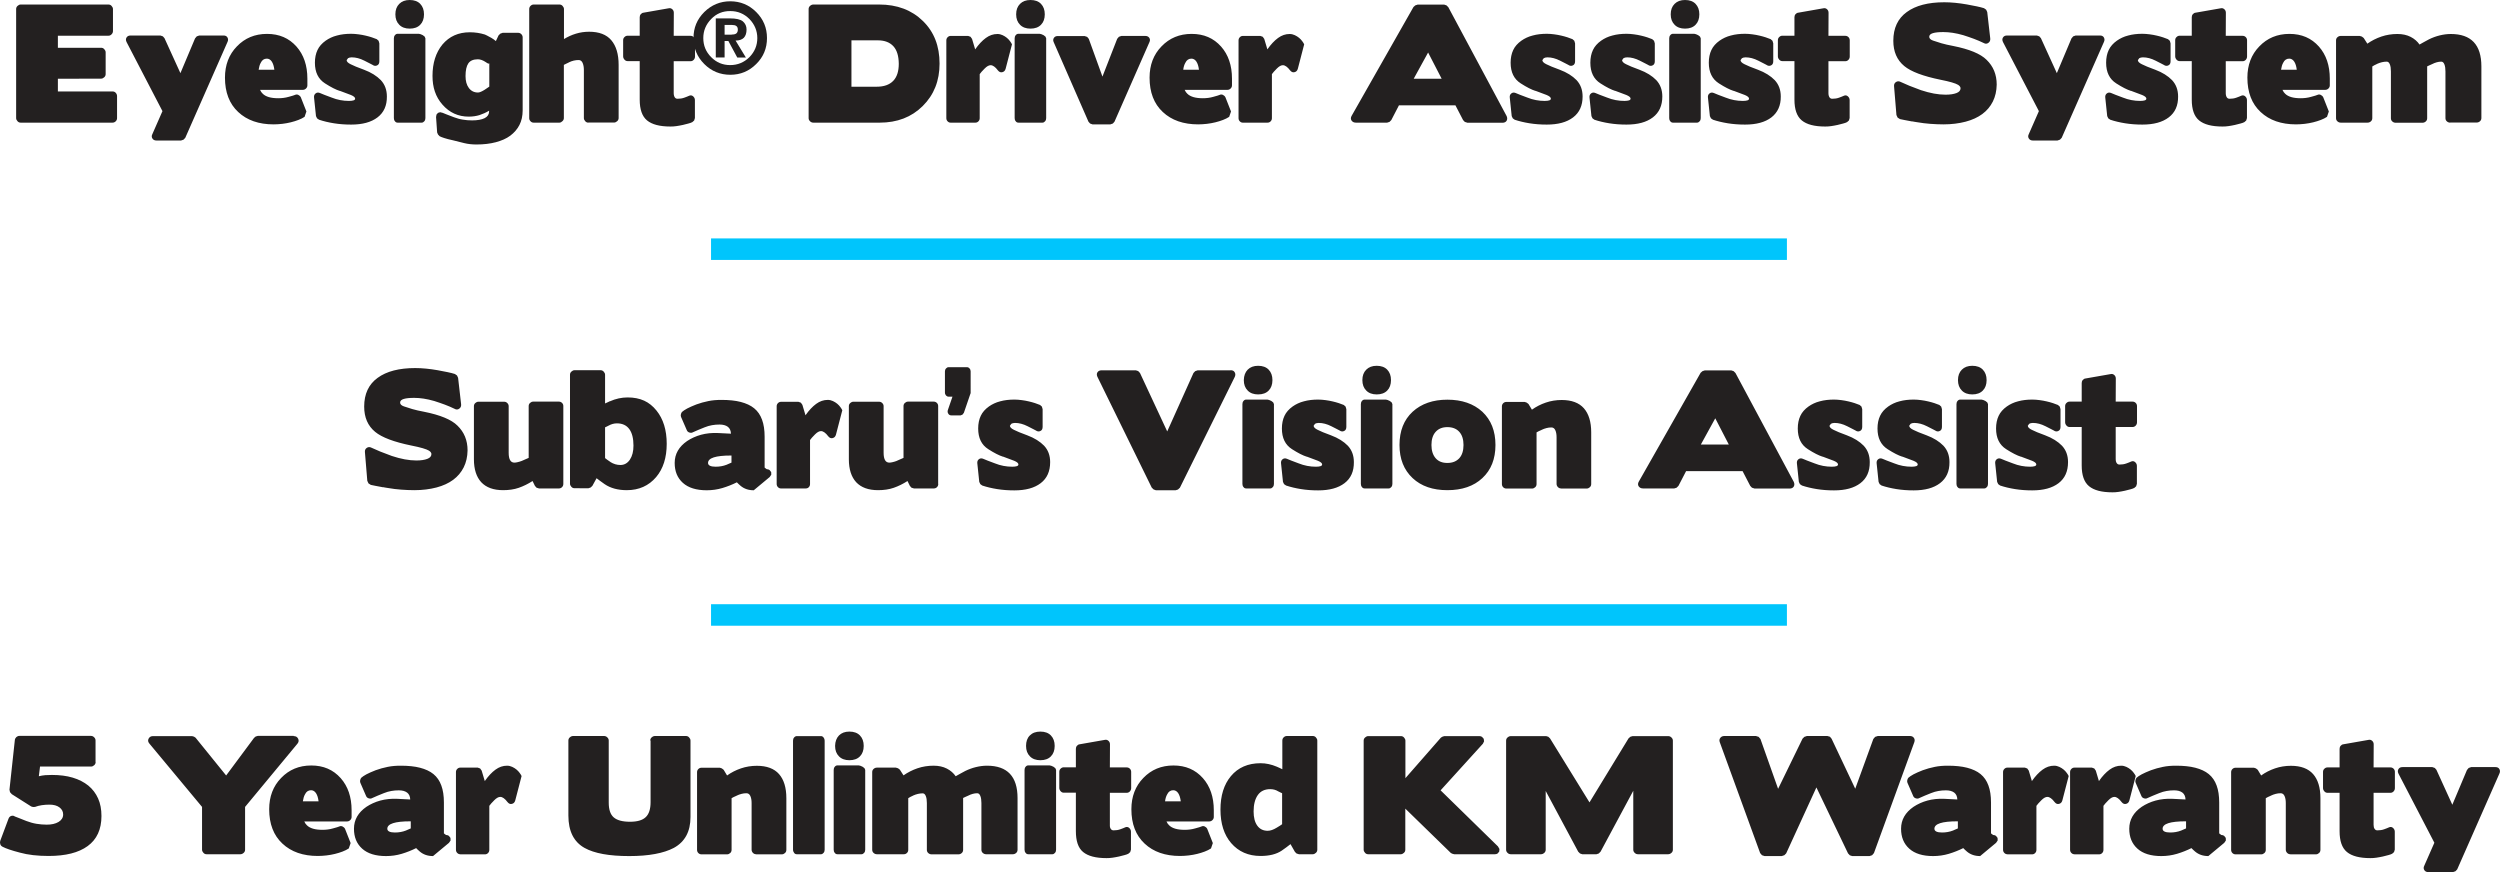 <?xml version="1.0" encoding="UTF-8"?> <svg xmlns="http://www.w3.org/2000/svg" xmlns:xlink="http://www.w3.org/1999/xlink" id="Layer_1" x="0px" y="0px" viewBox="0 0 232.37 81.06" style="enable-background:new 0 0 232.37 81.06;" xml:space="preserve"> <style type="text/css"> .st0{fill:#232020;} .st1{fill:#00C5FC;} .st2{fill:none;stroke:#00C5FC;stroke-width:2;} </style> <g> <path class="st0" d="M62.72,9.05c0.06,0.09,0.15,0.13,0.25,0.13c0.23,0,0.44-0.03,0.63-0.1c0.19-0.07,0.33-0.12,0.43-0.17 c0.14-0.07,0.27-0.06,0.38,0.03s0.18,0.21,0.18,0.36v1.67l-0.07,0.23l-0.17,0.15c-0.09,0.05-0.21,0.09-0.36,0.13 s-0.31,0.08-0.51,0.13c-0.21,0.05-0.42,0.08-0.6,0.11c-0.19,0.03-0.37,0.04-0.56,0.04c-1,0-1.72-0.19-2.18-0.57 s-0.68-1.03-0.68-1.93V5.68h-1.13c-0.1,0-0.2-0.04-0.28-0.13s-0.13-0.19-0.13-0.31v-1.5c0-0.12,0.04-0.22,0.13-0.3 c0.08-0.08,0.18-0.12,0.28-0.12h1.13V1.6c0-0.1,0.03-0.2,0.1-0.28c0.07-0.08,0.15-0.13,0.25-0.14l2.34-0.41 c0.13-0.03,0.24,0,0.34,0.09s0.14,0.2,0.14,0.33l-0.01,2.14h1.57c0.11,0,0.21,0.04,0.29,0.12c0.08,0.08,0.12,0.18,0.12,0.3v1.5 c0,0.12-0.04,0.22-0.12,0.31c-0.08,0.08-0.17,0.13-0.29,0.13h-1.57v2.97C62.62,8.83,62.66,8.96,62.72,9.05z M54.69,11.4 c-0.11,0-0.21-0.04-0.29-0.13s-0.13-0.18-0.13-0.29V6.51c0-0.27-0.04-0.49-0.12-0.67c-0.08-0.17-0.2-0.26-0.36-0.26 c-0.31,0-0.62,0.07-0.92,0.22h0.01c-0.1,0.05-0.19,0.09-0.27,0.13l-0.2,0.1v4.94c0,0.11-0.04,0.21-0.13,0.29S52.11,11.4,52,11.4 H49.6c-0.11,0-0.21-0.04-0.29-0.13c-0.08-0.08-0.12-0.18-0.12-0.29V0.84c0-0.11,0.04-0.21,0.12-0.29c0.08-0.08,0.18-0.13,0.29-0.13 H52c0.11,0,0.21,0.04,0.29,0.13s0.13,0.18,0.13,0.29v2.79c0.35-0.21,0.71-0.38,1.11-0.5c0.39-0.12,0.8-0.18,1.23-0.18 c0.92,0,1.61,0.26,2.06,0.79c0.45,0.53,0.68,1.29,0.68,2.29v4.94c0,0.11-0.04,0.21-0.13,0.29s-0.18,0.13-0.29,0.13H54.69z M45.26,8.2l0.22-0.15V5.89c-0.03,0.06-0.14,0.02-0.32-0.11c-0.27-0.18-0.52-0.27-0.74-0.27c-0.42,0-0.72,0.13-0.89,0.38 s-0.26,0.64-0.26,1.18c0,0.46,0.1,0.83,0.31,1.11c0.21,0.28,0.49,0.42,0.85,0.42c0.13,0,0.33-0.08,0.59-0.24L45.26,8.2z M48.28,11.62c-0.2,0.39-0.49,0.72-0.85,0.99s-0.82,0.47-1.35,0.61c-0.53,0.14-1.13,0.21-1.79,0.21c-0.4,0-0.79-0.04-1.15-0.13 c-0.37-0.09-0.72-0.18-1.04-0.26c-0.33-0.07-0.6-0.14-0.81-0.21s-0.35-0.12-0.43-0.17l-0.15-0.16l-0.08-0.19l-0.1-1.43l0.04-0.23 l0.14-0.16l0.2-0.06l0.24,0.06c0.07,0.03,0.2,0.08,0.37,0.15c0.17,0.07,0.4,0.16,0.68,0.26c0.27,0.1,0.54,0.18,0.82,0.22 c0.28,0.05,0.56,0.07,0.86,0.07c0.5,0,0.89-0.07,1.17-0.21c0.27-0.14,0.41-0.35,0.41-0.62v-0.07c-0.3,0.18-0.6,0.31-0.9,0.41 c-0.3,0.09-0.63,0.14-0.99,0.14c-0.98,0-1.79-0.37-2.44-1.11c-0.33-0.37-0.56-0.78-0.71-1.22c-0.15-0.44-0.22-0.92-0.22-1.46 c0-1.19,0.31-2.16,0.92-2.91C41.76,3.38,42.61,3,43.67,3c0.49,0,0.95,0.07,1.4,0.21c0.02,0.01,0.08,0.04,0.19,0.09 c0.11,0.05,0.24,0.13,0.41,0.22c0.17,0.1,0.31,0.2,0.42,0.3l0.25-0.53l0.16-0.16l0.22-0.08h1.44c0.11,0,0.21,0.04,0.29,0.12 s0.13,0.18,0.13,0.3v6.79C48.58,10.78,48.48,11.23,48.28,11.62z M37.11,0.36C37.35,0.12,37.67,0,38.08,0 c0.42,0,0.75,0.12,0.98,0.36c0.23,0.24,0.35,0.56,0.35,0.97c0,0.41-0.12,0.74-0.35,0.97c-0.23,0.24-0.56,0.36-0.98,0.36 c-0.41,0-0.74-0.12-0.97-0.36c-0.24-0.24-0.36-0.56-0.36-0.97C36.75,0.92,36.87,0.6,37.11,0.36z M36.96,11.4 c-0.1,0-0.19-0.04-0.25-0.13c-0.07-0.08-0.1-0.18-0.1-0.29V3.56c0-0.11,0.03-0.21,0.1-0.29c0.06-0.08,0.15-0.13,0.25-0.13h1.97 l0.17,0.04l0.2,0.09l0.17,0.13l0.07,0.16v7.42c0,0.11-0.03,0.21-0.1,0.29c-0.07,0.08-0.15,0.13-0.24,0.13H36.96z M35.09,10.91 c-0.59,0.45-1.4,0.67-2.45,0.67c-0.57,0-1.1-0.04-1.6-0.12c-0.5-0.08-0.96-0.19-1.38-0.33L29.47,11l-0.1-0.21l-0.18-1.72 c-0.02-0.17,0.03-0.3,0.15-0.39c0.12-0.09,0.25-0.1,0.41-0.03c0.08,0.04,0.21,0.09,0.39,0.16s0.41,0.16,0.69,0.26 c0.52,0.21,1.06,0.31,1.61,0.31c0.18,0,0.32-0.02,0.42-0.05c0.1-0.03,0.15-0.09,0.15-0.16c0-0.12-0.13-0.23-0.39-0.34 c-0.26-0.1-0.6-0.23-1.04-0.39v0.01c-0.35-0.11-0.81-0.34-1.37-0.7c-0.63-0.4-0.94-1.04-0.94-1.92c0-0.45,0.08-0.84,0.24-1.18 s0.41-0.62,0.76-0.87c0.3-0.21,0.65-0.38,1.05-0.48c0.4-0.11,0.84-0.16,1.32-0.16c0.22,0,0.45,0.02,0.68,0.05 c0.23,0.03,0.45,0.07,0.66,0.12s0.4,0.1,0.58,0.16s0.33,0.12,0.46,0.17l0.17,0.15l0.07,0.24V5.7c0,0.19-0.07,0.32-0.21,0.38 c-0.14,0.07-0.28,0.05-0.42-0.05c-0.04-0.02-0.12-0.06-0.25-0.13s-0.3-0.16-0.51-0.26c-0.41-0.21-0.8-0.31-1.18-0.31 c-0.14,0-0.25,0.03-0.34,0.08l-0.13,0.18c0,0.13,0.12,0.26,0.37,0.38c0.25,0.13,0.66,0.3,1.24,0.51c0.67,0.25,1.19,0.58,1.57,0.97 c0.37,0.4,0.56,0.9,0.56,1.52C35.97,9.81,35.68,10.46,35.09,10.91z M24.04,6.48h1.46c-0.04-0.33-0.12-0.58-0.24-0.76 c-0.12-0.18-0.28-0.27-0.46-0.27c-0.25,0-0.44,0.13-0.56,0.38C24.14,6,24.08,6.22,24.04,6.48z M28.31,10.86 c-0.17,0.11-0.36,0.21-0.58,0.29s-0.45,0.16-0.71,0.22c-0.25,0.06-0.51,0.11-0.78,0.14c-0.27,0.03-0.54,0.05-0.81,0.05 c-1.37,0-2.47-0.38-3.29-1.15c-0.82-0.76-1.23-1.83-1.23-3.19c0-1.18,0.37-2.15,1.11-2.91c0.74-0.77,1.67-1.16,2.8-1.16 s2.04,0.39,2.74,1.18c0.67,0.76,1.01,1.75,1.01,2.98v0.62c0,0.11-0.04,0.21-0.12,0.29c-0.08,0.08-0.18,0.13-0.29,0.13h-3.99 c0.07,0.16,0.16,0.28,0.25,0.36c0.28,0.28,0.76,0.42,1.44,0.42c0.34,0,0.66-0.04,0.97-0.13c0.17-0.05,0.3-0.08,0.39-0.11 s0.16-0.05,0.2-0.07c0.1-0.05,0.21-0.05,0.31,0s0.18,0.12,0.23,0.22l0.52,1.32L28.31,10.86z M20.78,3.3c0.17,0,0.29,0.06,0.36,0.18 s0.08,0.26,0.01,0.41l-3.93,8.92l-0.16,0.17l-0.23,0.08h-2.3c-0.16,0-0.28-0.06-0.36-0.18c-0.08-0.12-0.09-0.26-0.01-0.41 l0.94-2.14l-3.33-6.41c-0.08-0.16-0.09-0.3-0.01-0.43s0.2-0.19,0.38-0.19h2.77l0.23,0.08l0.15,0.17l1.48,3.25l1.36-3.23l0.16-0.19 l0.23-0.08H20.78z M1.92,11.4c-0.11,0-0.21-0.04-0.29-0.13S1.5,11.09,1.5,10.98V0.84c0-0.11,0.04-0.21,0.13-0.29 s0.18-0.13,0.29-0.13h8.16c0.11,0,0.21,0.04,0.29,0.13s0.13,0.18,0.13,0.29v2.04c0,0.12-0.04,0.22-0.13,0.31s-0.18,0.13-0.29,0.13 h-4.7v1.12H9.4c0.11,0,0.21,0.04,0.29,0.13s0.13,0.18,0.13,0.29v2.02C9.82,7,9.78,7.1,9.69,7.18S9.51,7.31,9.4,7.31L5.38,7.32V8.5 h5.08c0.12,0,0.22,0.04,0.3,0.13s0.12,0.19,0.12,0.31v2.04c0,0.11-0.04,0.21-0.12,0.29s-0.18,0.13-0.3,0.13H1.92z"></path> <path class="st0" d="M66.53,5.35V1.71h1.32c0.57,0,0.97,0.09,1.2,0.28c0.23,0.2,0.34,0.45,0.34,0.75c0,0.33-0.08,0.59-0.25,0.77 c-0.17,0.17-0.43,0.26-0.77,0.26l0.96,1.58h-0.8L67.7,3.81h-0.35v1.53H66.53z M68.01,3.21c0.22,0,0.37-0.04,0.45-0.12 s0.12-0.19,0.12-0.33c0-0.17-0.05-0.28-0.14-0.34c-0.09-0.07-0.22-0.1-0.39-0.1h-0.7v0.9H68.01z M66.11,1.76 c-0.5,0.51-0.74,1.1-0.74,1.78c0,0.69,0.24,1.28,0.73,1.77c0.49,0.5,1.08,0.74,1.77,0.74c0.7,0,1.29-0.25,1.78-0.73 c0.5-0.51,0.74-1.1,0.74-1.78c0-0.68-0.25-1.27-0.73-1.77c-0.5-0.5-1.09-0.74-1.77-0.74C67.18,1.02,66.58,1.27,66.11,1.76z M67.87,0.12c0.94,0,1.75,0.33,2.42,1c0.67,0.67,1,1.47,1,2.42c0,0.95-0.33,1.75-1,2.41c-0.67,0.67-1.47,1-2.41,1 c-0.94,0-1.75-0.33-2.42-1c-0.67-0.67-1-1.47-1-2.42s0.33-1.74,1-2.41C66.13,0.46,66.94,0.12,67.87,0.12L67.87,0.12z"></path> <path class="st0" d="M227.74,11.4c-0.12,0-0.22-0.04-0.31-0.12s-0.13-0.18-0.13-0.3V6.64c0-0.27-0.03-0.49-0.1-0.66 s-0.16-0.25-0.29-0.25c-0.14,0-0.28,0.02-0.42,0.06c-0.14,0.04-0.28,0.09-0.43,0.17c-0.1,0.05-0.19,0.09-0.27,0.12l-0.19,0.09v4.82 c0,0.12-0.04,0.22-0.13,0.3s-0.19,0.12-0.31,0.12h-2.49c-0.12,0-0.22-0.04-0.31-0.12s-0.13-0.18-0.13-0.3V6.64 c0-0.27-0.03-0.49-0.1-0.66s-0.16-0.25-0.29-0.25c-0.29,0-0.59,0.07-0.9,0.21h0.01c-0.1,0.05-0.19,0.09-0.27,0.13l-0.18,0.11v4.8 c0,0.12-0.04,0.22-0.13,0.3s-0.19,0.12-0.31,0.12h-2.49c-0.12,0-0.22-0.04-0.31-0.12s-0.13-0.18-0.13-0.3V3.75 c0-0.11,0.04-0.21,0.13-0.29s0.19-0.12,0.31-0.12h1.76l0.2,0.06l0.17,0.13l0.34,0.53c0.4-0.28,0.83-0.5,1.3-0.66 c0.47-0.16,0.97-0.24,1.5-0.24c0.47,0,0.88,0.09,1.23,0.27s0.62,0.42,0.82,0.71c0.13-0.07,0.27-0.15,0.41-0.23 c0.14-0.08,0.31-0.17,0.48-0.26c0.33-0.16,0.66-0.28,0.99-0.36c0.33-0.08,0.67-0.13,1.03-0.13c1.89,0,2.84,1,2.84,3.01v4.8 c0,0.12-0.04,0.22-0.13,0.3s-0.19,0.12-0.31,0.12H227.74z M212.02,6.48h1.46c-0.04-0.33-0.12-0.58-0.24-0.76 c-0.12-0.18-0.28-0.27-0.46-0.27c-0.25,0-0.44,0.13-0.56,0.38C212.12,6,212.06,6.22,212.02,6.48z M216.29,10.86 c-0.17,0.11-0.36,0.21-0.58,0.29s-0.45,0.16-0.71,0.22c-0.25,0.06-0.51,0.11-0.78,0.14c-0.27,0.03-0.54,0.05-0.81,0.05 c-1.37,0-2.47-0.38-3.29-1.15c-0.82-0.76-1.23-1.83-1.23-3.19c0-1.18,0.37-2.15,1.11-2.91c0.74-0.77,1.67-1.16,2.8-1.16 s2.04,0.39,2.74,1.18c0.67,0.76,1.01,1.75,1.01,2.98v0.62c0,0.11-0.04,0.21-0.12,0.29c-0.08,0.08-0.18,0.13-0.29,0.13h-3.99 c0.07,0.16,0.16,0.28,0.25,0.36c0.28,0.28,0.76,0.42,1.44,0.42c0.34,0,0.66-0.04,0.97-0.13c0.17-0.05,0.3-0.08,0.39-0.11 s0.16-0.05,0.2-0.07c0.1-0.05,0.21-0.05,0.31,0s0.18,0.12,0.23,0.22l0.52,1.32L216.29,10.86z M206.98,9.05 c0.06,0.09,0.15,0.13,0.25,0.13c0.23,0,0.44-0.03,0.63-0.1c0.19-0.07,0.33-0.12,0.43-0.17c0.14-0.07,0.27-0.06,0.38,0.03 s0.18,0.21,0.18,0.36v1.67l-0.07,0.23l-0.17,0.15c-0.09,0.05-0.21,0.09-0.36,0.13s-0.31,0.08-0.51,0.13 c-0.21,0.05-0.42,0.08-0.6,0.11c-0.19,0.03-0.37,0.04-0.56,0.04c-1,0-1.72-0.19-2.18-0.57s-0.68-1.03-0.68-1.93V5.68h-1.13 c-0.1,0-0.2-0.04-0.28-0.13s-0.13-0.19-0.13-0.31v-1.5c0-0.12,0.04-0.22,0.13-0.3c0.08-0.08,0.18-0.12,0.28-0.12h1.13V1.6 c0-0.1,0.03-0.2,0.1-0.28c0.07-0.08,0.15-0.13,0.25-0.14l2.34-0.41c0.13-0.03,0.24,0,0.34,0.09s0.14,0.2,0.14,0.33l-0.01,2.14h1.57 c0.11,0,0.21,0.04,0.29,0.12c0.08,0.08,0.12,0.18,0.12,0.3v1.5c0,0.12-0.04,0.22-0.12,0.31c-0.08,0.08-0.17,0.13-0.29,0.13h-1.57 v2.97C206.88,8.83,206.92,8.96,206.98,9.05z M201.58,10.91c-0.59,0.45-1.4,0.67-2.45,0.67c-0.57,0-1.1-0.04-1.6-0.12 c-0.5-0.08-0.96-0.19-1.38-0.33L195.96,11l-0.1-0.21l-0.18-1.72c-0.02-0.17,0.03-0.3,0.15-0.39c0.12-0.09,0.25-0.1,0.41-0.03 c0.08,0.04,0.21,0.09,0.39,0.16s0.41,0.16,0.69,0.26c0.52,0.21,1.06,0.31,1.61,0.31c0.18,0,0.32-0.02,0.42-0.05 c0.1-0.03,0.15-0.09,0.15-0.16c0-0.12-0.13-0.23-0.39-0.34c-0.26-0.1-0.6-0.23-1.04-0.39v0.01c-0.35-0.11-0.81-0.34-1.37-0.7 c-0.63-0.4-0.94-1.04-0.94-1.92c0-0.45,0.08-0.84,0.24-1.18s0.41-0.62,0.76-0.87c0.3-0.21,0.65-0.38,1.05-0.48 c0.4-0.11,0.84-0.16,1.32-0.16c0.22,0,0.45,0.02,0.68,0.05c0.23,0.03,0.45,0.07,0.66,0.12s0.4,0.1,0.58,0.16s0.33,0.12,0.46,0.17 l0.17,0.15l0.07,0.24V5.7c0,0.19-0.07,0.32-0.21,0.38c-0.14,0.07-0.28,0.05-0.42-0.05c-0.04-0.02-0.12-0.06-0.25-0.13 s-0.3-0.16-0.51-0.26c-0.41-0.21-0.8-0.31-1.18-0.31c-0.14,0-0.25,0.03-0.34,0.08l-0.13,0.18c0,0.13,0.12,0.26,0.37,0.38 c0.25,0.13,0.66,0.3,1.24,0.51c0.67,0.25,1.19,0.58,1.57,0.97c0.37,0.4,0.56,0.9,0.56,1.52C202.46,9.81,202.17,10.46,201.58,10.91z M195.19,3.3c0.17,0,0.29,0.06,0.36,0.18s0.08,0.26,0.01,0.41l-3.93,8.92l-0.16,0.17l-0.23,0.08h-2.3c-0.16,0-0.28-0.06-0.36-0.18 c-0.08-0.12-0.09-0.26-0.01-0.41l0.94-2.14l-3.33-6.41c-0.08-0.16-0.09-0.3-0.01-0.43s0.2-0.19,0.38-0.19h2.77l0.23,0.08l0.15,0.17 l1.48,3.25l1.36-3.23l0.16-0.19l0.23-0.08H195.19z M185.23,9.44c-0.23,0.46-0.56,0.85-0.98,1.16s-0.94,0.55-1.55,0.71 c-0.61,0.16-1.3,0.25-2.06,0.25c-0.41,0-0.82-0.02-1.23-0.05c-0.41-0.03-0.81-0.08-1.21-0.15c-0.09-0.02-0.18-0.03-0.25-0.04 l-0.22-0.04v0.01c-0.27-0.05-0.5-0.09-0.69-0.13s-0.34-0.07-0.44-0.09l-0.22-0.14l-0.11-0.24l-0.22-2.66 c-0.02-0.18,0.04-0.31,0.17-0.4s0.28-0.1,0.43-0.02c0.46,0.22,1.09,0.48,1.9,0.77c0.84,0.28,1.6,0.42,2.28,0.42 c0.42,0,0.76-0.05,1.02-0.15c0.26-0.1,0.38-0.25,0.38-0.45c0-0.1-0.07-0.21-0.22-0.31c-0.24-0.15-0.79-0.31-1.65-0.48 c-1.61-0.33-2.73-0.75-3.36-1.27c-0.68-0.56-1.02-1.34-1.02-2.35c0-1.18,0.42-2.07,1.25-2.67c0.83-0.61,2-0.91,3.49-0.91 c0.65,0,1.35,0.07,2.09,0.2c0.35,0.07,0.67,0.13,0.93,0.18c0.27,0.06,0.49,0.11,0.67,0.17l0.2,0.14l0.1,0.22l0.28,2.45 c0.02,0.18-0.04,0.32-0.17,0.41c-0.13,0.1-0.28,0.11-0.43,0.02c-0.29-0.14-0.59-0.27-0.91-0.39c-0.32-0.12-0.65-0.23-0.99-0.34 c-0.69-0.2-1.31-0.29-1.86-0.29c-0.42,0-0.74,0.03-0.97,0.1c-0.23,0.07-0.34,0.18-0.34,0.34c0,0.15,0.12,0.27,0.35,0.35 c0.21,0.07,0.48,0.16,0.78,0.25s0.67,0.17,1.09,0.25c1.51,0.3,2.55,0.73,3.11,1.29c0.62,0.6,0.94,1.36,0.94,2.3 C185.58,8.45,185.46,8.98,185.23,9.44z M170.05,9.05c0.06,0.09,0.15,0.13,0.25,0.13c0.23,0,0.44-0.03,0.63-0.1 c0.19-0.07,0.33-0.12,0.43-0.17c0.14-0.07,0.27-0.06,0.38,0.03s0.18,0.21,0.18,0.36v1.67l-0.07,0.23l-0.17,0.15 c-0.09,0.05-0.21,0.09-0.36,0.13s-0.31,0.08-0.51,0.13c-0.21,0.05-0.42,0.08-0.6,0.11c-0.19,0.03-0.37,0.04-0.56,0.04 c-1,0-1.72-0.19-2.18-0.57s-0.68-1.03-0.68-1.93V5.68h-1.13c-0.1,0-0.2-0.04-0.28-0.13s-0.13-0.19-0.13-0.31v-1.5 c0-0.12,0.04-0.22,0.13-0.3c0.08-0.08,0.18-0.12,0.28-0.12h1.13V1.6c0-0.1,0.03-0.2,0.1-0.28c0.07-0.08,0.15-0.13,0.25-0.14 l2.34-0.41c0.13-0.03,0.24,0,0.34,0.09s0.14,0.2,0.14,0.33l-0.01,2.14h1.57c0.11,0,0.21,0.04,0.29,0.12 c0.08,0.08,0.12,0.18,0.12,0.3v1.5c0,0.12-0.04,0.22-0.12,0.31c-0.08,0.08-0.17,0.13-0.29,0.13h-1.57v2.97 C169.95,8.83,169.99,8.96,170.05,9.05z M164.65,10.91c-0.59,0.45-1.4,0.67-2.45,0.67c-0.57,0-1.1-0.04-1.6-0.12 c-0.5-0.08-0.96-0.19-1.38-0.33L159.03,11l-0.1-0.21l-0.18-1.72c-0.02-0.17,0.03-0.3,0.15-0.39c0.12-0.09,0.25-0.1,0.41-0.03 c0.08,0.04,0.21,0.09,0.39,0.16s0.41,0.16,0.69,0.26c0.52,0.21,1.06,0.31,1.61,0.31c0.18,0,0.32-0.02,0.42-0.05 c0.1-0.03,0.15-0.09,0.15-0.16c0-0.12-0.13-0.23-0.39-0.34c-0.26-0.1-0.6-0.23-1.04-0.39v0.01c-0.35-0.11-0.81-0.34-1.37-0.7 c-0.63-0.4-0.94-1.04-0.94-1.92c0-0.45,0.08-0.84,0.24-1.18s0.41-0.62,0.76-0.87c0.3-0.21,0.65-0.38,1.05-0.48 c0.4-0.11,0.84-0.16,1.32-0.16c0.22,0,0.45,0.02,0.68,0.05c0.23,0.03,0.45,0.07,0.66,0.12s0.4,0.1,0.58,0.16s0.33,0.12,0.46,0.17 l0.17,0.15l0.07,0.24V5.7c0,0.19-0.07,0.32-0.21,0.38c-0.14,0.07-0.28,0.05-0.42-0.05c-0.04-0.02-0.12-0.06-0.25-0.13 s-0.3-0.16-0.51-0.26c-0.41-0.21-0.8-0.31-1.18-0.31c-0.14,0-0.25,0.03-0.34,0.08l-0.13,0.18c0,0.13,0.12,0.26,0.37,0.38 c0.25,0.13,0.66,0.3,1.24,0.51c0.67,0.25,1.19,0.58,1.57,0.97c0.37,0.4,0.56,0.9,0.56,1.52C165.53,9.81,165.23,10.46,164.65,10.91z M155.65,0.36c0.24-0.24,0.56-0.36,0.97-0.36c0.42,0,0.75,0.12,0.98,0.36c0.23,0.24,0.35,0.56,0.35,0.97 c0,0.41-0.12,0.74-0.35,0.97c-0.23,0.24-0.56,0.36-0.98,0.36c-0.41,0-0.74-0.12-0.97-0.36c-0.24-0.24-0.36-0.56-0.36-0.97 C155.29,0.92,155.41,0.6,155.65,0.36z M155.5,11.4c-0.1,0-0.19-0.04-0.25-0.13c-0.07-0.08-0.1-0.18-0.1-0.29V3.56 c0-0.11,0.03-0.21,0.1-0.29c0.06-0.08,0.15-0.13,0.25-0.13h1.97l0.17,0.04l0.2,0.09l0.17,0.13l0.07,0.16v7.42 c0,0.11-0.03,0.21-0.1,0.29c-0.07,0.08-0.15,0.13-0.24,0.13H155.5z M153.63,10.91c-0.59,0.45-1.4,0.67-2.45,0.67 c-0.57,0-1.1-0.04-1.6-0.12c-0.5-0.08-0.96-0.19-1.38-0.33L148.02,11l-0.1-0.21l-0.18-1.72c-0.02-0.17,0.03-0.3,0.15-0.39 c0.12-0.09,0.25-0.1,0.41-0.03c0.08,0.04,0.21,0.09,0.39,0.16s0.41,0.16,0.69,0.26c0.52,0.21,1.06,0.31,1.61,0.31 c0.18,0,0.32-0.02,0.42-0.05c0.1-0.03,0.15-0.09,0.15-0.16c0-0.12-0.13-0.23-0.39-0.34c-0.26-0.1-0.6-0.23-1.04-0.39v0.01 c-0.35-0.11-0.81-0.34-1.37-0.7c-0.63-0.4-0.94-1.04-0.94-1.92c0-0.45,0.08-0.84,0.24-1.18s0.41-0.62,0.76-0.87 c0.3-0.21,0.65-0.38,1.05-0.48c0.4-0.11,0.84-0.16,1.32-0.16c0.22,0,0.45,0.02,0.68,0.05c0.23,0.03,0.45,0.07,0.66,0.12 s0.4,0.1,0.58,0.16s0.33,0.12,0.46,0.17l0.17,0.15l0.07,0.24V5.7c0,0.19-0.07,0.32-0.21,0.38c-0.14,0.07-0.28,0.05-0.42-0.05 c-0.04-0.02-0.12-0.06-0.25-0.13s-0.3-0.16-0.51-0.26c-0.41-0.21-0.8-0.31-1.18-0.31c-0.14,0-0.25,0.03-0.34,0.08l-0.13,0.18 c0,0.13,0.12,0.26,0.37,0.38c0.25,0.13,0.66,0.3,1.24,0.51c0.67,0.25,1.19,0.58,1.57,0.97c0.37,0.4,0.56,0.9,0.56,1.52 C154.51,9.81,154.22,10.46,153.63,10.91z M146.22,10.91c-0.59,0.45-1.4,0.67-2.45,0.67c-0.57,0-1.1-0.04-1.6-0.12 c-0.5-0.08-0.96-0.19-1.38-0.33L140.61,11l-0.1-0.21l-0.18-1.72c-0.02-0.17,0.03-0.3,0.15-0.39c0.12-0.09,0.25-0.1,0.41-0.03 c0.08,0.04,0.21,0.09,0.39,0.16s0.41,0.16,0.69,0.26c0.52,0.21,1.06,0.31,1.61,0.31c0.18,0,0.32-0.02,0.42-0.05 c0.1-0.03,0.15-0.09,0.15-0.16c0-0.12-0.13-0.23-0.39-0.34c-0.26-0.1-0.6-0.23-1.04-0.39v0.01c-0.35-0.11-0.81-0.34-1.37-0.7 c-0.63-0.4-0.94-1.04-0.94-1.92c0-0.45,0.08-0.84,0.24-1.18s0.41-0.62,0.76-0.87c0.3-0.21,0.65-0.38,1.05-0.48 c0.4-0.11,0.84-0.16,1.32-0.16c0.22,0,0.45,0.02,0.68,0.05c0.23,0.03,0.45,0.07,0.66,0.12s0.4,0.1,0.58,0.16s0.33,0.12,0.46,0.17 l0.17,0.15l0.07,0.24V5.7c0,0.19-0.07,0.32-0.21,0.38c-0.14,0.07-0.28,0.05-0.42-0.05c-0.04-0.02-0.12-0.06-0.25-0.13 s-0.3-0.16-0.51-0.26c-0.41-0.21-0.8-0.31-1.18-0.31c-0.14,0-0.25,0.03-0.34,0.08l-0.13,0.18c0,0.13,0.12,0.26,0.37,0.38 c0.25,0.13,0.66,0.3,1.24,0.51c0.67,0.25,1.19,0.58,1.57,0.97c0.37,0.4,0.56,0.9,0.56,1.52C147.1,9.81,146.81,10.46,146.22,10.91z M131.4,7.32h2.6l-1.26-2.44L131.4,7.32z M136.37,11.4l-0.22-0.07l-0.16-0.17l-0.71-1.37h-5.25l-0.71,1.37l-0.17,0.17l-0.22,0.07 h-2.9c-0.19,0-0.32-0.07-0.41-0.2c-0.08-0.13-0.08-0.27,0.01-0.43l5.75-10.12l0.17-0.15l0.21-0.07h2.48l0.21,0.07l0.17,0.17 l5.42,10.12c0.07,0.16,0.07,0.3,0,0.43c-0.08,0.13-0.21,0.19-0.39,0.19H136.37z M115.51,11.4c-0.1,0-0.19-0.04-0.27-0.12 c-0.08-0.08-0.12-0.18-0.12-0.3V3.75c0-0.11,0.04-0.21,0.12-0.29c0.08-0.08,0.17-0.12,0.27-0.12h1.64l0.22,0.08l0.14,0.2l0.29,0.97 c0.32-0.46,0.65-0.81,0.99-1.06c0.34-0.25,0.7-0.37,1.08-0.37c0.17,0,0.33,0.04,0.48,0.11s0.28,0.15,0.4,0.25s0.21,0.2,0.29,0.31 c0.08,0.11,0.14,0.2,0.18,0.29l-0.59,2.27c-0.05,0.18-0.15,0.28-0.31,0.32c-0.16,0.04-0.29-0.02-0.41-0.17 c-0.24-0.32-0.47-0.48-0.67-0.48c-0.17,0-0.35,0.1-0.56,0.31c-0.22,0.22-0.38,0.4-0.46,0.52v4.09c0,0.12-0.04,0.22-0.12,0.3 s-0.17,0.12-0.29,0.12H115.51z M109.98,6.48h1.46c-0.04-0.33-0.12-0.58-0.24-0.76c-0.12-0.18-0.28-0.27-0.46-0.27 c-0.25,0-0.44,0.13-0.56,0.38C110.08,6,110.01,6.22,109.98,6.48z M114.25,10.86c-0.17,0.11-0.36,0.21-0.58,0.29 s-0.45,0.16-0.71,0.22c-0.25,0.06-0.51,0.11-0.78,0.14c-0.27,0.03-0.54,0.05-0.81,0.05c-1.37,0-2.47-0.38-3.29-1.15 c-0.82-0.76-1.23-1.83-1.23-3.19c0-1.18,0.37-2.15,1.11-2.91c0.74-0.77,1.67-1.16,2.8-1.16s2.04,0.39,2.74,1.18 c0.67,0.76,1.01,1.75,1.01,2.98v0.62c0,0.11-0.04,0.21-0.12,0.29c-0.08,0.08-0.18,0.13-0.29,0.13h-3.99 c0.07,0.16,0.16,0.28,0.25,0.36c0.28,0.28,0.76,0.42,1.44,0.42c0.34,0,0.66-0.04,0.97-0.13c0.17-0.05,0.3-0.08,0.39-0.11 s0.16-0.05,0.2-0.07c0.1-0.05,0.21-0.05,0.31,0s0.18,0.12,0.23,0.22l0.52,1.32L114.25,10.86z M103.59,11.31l-0.15,0.17l-0.23,0.08 h-1.67l-0.22-0.08l-0.15-0.17l-3.23-7.39c-0.07-0.15-0.06-0.28,0.02-0.4c0.08-0.12,0.2-0.17,0.36-0.17h2.49l0.24,0.08l0.15,0.18 l1.27,3.51l1.37-3.51l0.16-0.19l0.23-0.08h2.23c0.16,0,0.28,0.06,0.36,0.17c0.08,0.12,0.09,0.25,0.02,0.4L103.59,11.31z M94.81,0.36C95.05,0.12,95.37,0,95.78,0c0.42,0,0.75,0.12,0.98,0.36c0.23,0.24,0.35,0.56,0.35,0.97c0,0.41-0.12,0.74-0.35,0.97 c-0.23,0.24-0.56,0.36-0.98,0.36c-0.41,0-0.74-0.12-0.97-0.36c-0.24-0.24-0.36-0.56-0.36-0.97C94.45,0.92,94.57,0.6,94.81,0.36z M94.66,11.4c-0.1,0-0.19-0.04-0.25-0.13c-0.07-0.08-0.1-0.18-0.1-0.29V3.56c0-0.11,0.03-0.21,0.1-0.29 c0.06-0.08,0.15-0.13,0.25-0.13h1.97l0.17,0.04l0.2,0.09l0.17,0.13l0.07,0.16v7.42c0,0.11-0.03,0.21-0.1,0.29 c-0.07,0.08-0.15,0.13-0.24,0.13H94.66z M88.35,11.4c-0.1,0-0.19-0.04-0.27-0.12c-0.08-0.08-0.12-0.18-0.12-0.3V3.75 c0-0.11,0.04-0.21,0.12-0.29c0.08-0.08,0.17-0.12,0.27-0.12h1.64l0.22,0.08l0.14,0.2l0.29,0.97c0.32-0.46,0.65-0.81,0.99-1.06 c0.34-0.25,0.7-0.37,1.08-0.37c0.17,0,0.33,0.04,0.48,0.11s0.28,0.15,0.4,0.25s0.21,0.2,0.29,0.31c0.08,0.11,0.14,0.2,0.18,0.29 l-0.59,2.27c-0.05,0.18-0.15,0.28-0.31,0.32c-0.16,0.04-0.29-0.02-0.41-0.17c-0.24-0.32-0.47-0.48-0.67-0.48 c-0.17,0-0.35,0.1-0.56,0.31c-0.22,0.22-0.38,0.4-0.46,0.52v4.09c0,0.12-0.04,0.22-0.12,0.3s-0.17,0.12-0.29,0.12H88.35z M83.04,4.3c-0.33-0.36-0.81-0.55-1.44-0.55h-2.46v4.31h2.35c0.67,0,1.18-0.18,1.53-0.54s0.52-0.89,0.52-1.6 C83.53,5.2,83.37,4.66,83.04,4.3z M81.71,0.42c1.67,0,3.03,0.51,4.07,1.53c1.04,1.01,1.55,2.33,1.55,3.96 c0,1.6-0.52,2.91-1.57,3.95c-1.04,1.03-2.37,1.54-4,1.54h-6.16c-0.12,0-0.22-0.04-0.31-0.13s-0.13-0.18-0.13-0.29V0.84 c0-0.11,0.04-0.21,0.13-0.29s0.19-0.13,0.31-0.13H81.71z"></path> <path class="st0" d="M196.75,43.05c0.06,0.09,0.15,0.13,0.25,0.13c0.23,0,0.44-0.03,0.63-0.1c0.19-0.07,0.33-0.12,0.43-0.17 c0.14-0.07,0.27-0.06,0.38,0.03s0.18,0.21,0.18,0.36v1.67l-0.07,0.23l-0.17,0.15c-0.09,0.05-0.21,0.09-0.36,0.13 s-0.31,0.08-0.51,0.13c-0.21,0.05-0.42,0.08-0.6,0.11c-0.19,0.03-0.37,0.04-0.56,0.04c-1,0-1.72-0.19-2.18-0.57 s-0.68-1.03-0.68-1.93v-3.57h-1.13c-0.1,0-0.2-0.04-0.28-0.13s-0.13-0.19-0.13-0.31v-1.5c0-0.12,0.04-0.22,0.13-0.3 c0.08-0.08,0.18-0.12,0.28-0.12h1.13V35.6c0-0.1,0.03-0.2,0.1-0.28c0.07-0.08,0.15-0.13,0.25-0.14l2.34-0.41 c0.13-0.03,0.24,0,0.34,0.09s0.14,0.2,0.14,0.33l-0.01,2.14h1.57c0.11,0,0.21,0.04,0.29,0.12c0.08,0.08,0.12,0.18,0.12,0.3v1.5 c0,0.12-0.04,0.22-0.12,0.31c-0.08,0.08-0.17,0.13-0.29,0.13h-1.57v2.97C196.65,42.83,196.68,42.96,196.75,43.05z M191.34,44.91 c-0.59,0.45-1.4,0.67-2.45,0.67c-0.57,0-1.1-0.04-1.6-0.12c-0.5-0.08-0.96-0.19-1.38-0.33L185.73,45l-0.1-0.21l-0.18-1.72 c-0.02-0.17,0.03-0.3,0.15-0.39c0.12-0.09,0.25-0.1,0.41-0.03c0.08,0.04,0.21,0.09,0.39,0.16s0.41,0.16,0.69,0.26 c0.52,0.21,1.06,0.31,1.61,0.31c0.18,0,0.32-0.02,0.42-0.05c0.1-0.03,0.15-0.09,0.15-0.16c0-0.12-0.13-0.23-0.39-0.34 c-0.26-0.1-0.6-0.23-1.04-0.39v0.01c-0.35-0.11-0.81-0.34-1.37-0.7c-0.63-0.4-0.94-1.04-0.94-1.92c0-0.45,0.08-0.84,0.24-1.18 s0.41-0.62,0.76-0.87c0.3-0.21,0.65-0.38,1.05-0.48c0.4-0.11,0.84-0.16,1.32-0.16c0.22,0,0.45,0.02,0.68,0.05 c0.23,0.03,0.45,0.07,0.66,0.12s0.4,0.1,0.58,0.16s0.33,0.12,0.46,0.17l0.17,0.15l0.07,0.24v1.65c0,0.19-0.07,0.32-0.21,0.38 c-0.14,0.07-0.28,0.05-0.42-0.05c-0.04-0.02-0.12-0.06-0.25-0.13s-0.3-0.16-0.51-0.26c-0.41-0.21-0.8-0.31-1.18-0.31 c-0.14,0-0.25,0.03-0.34,0.08l-0.13,0.18c0,0.13,0.12,0.26,0.37,0.38c0.25,0.13,0.66,0.3,1.24,0.51c0.67,0.25,1.19,0.58,1.57,0.97 c0.37,0.4,0.56,0.9,0.56,1.52C192.22,43.81,191.93,44.46,191.34,44.91z M182.35,34.36c0.24-0.24,0.56-0.36,0.97-0.36 c0.42,0,0.75,0.12,0.98,0.36c0.23,0.24,0.35,0.56,0.35,0.97c0,0.41-0.12,0.74-0.35,0.97c-0.23,0.24-0.56,0.36-0.98,0.36 c-0.41,0-0.74-0.12-0.97-0.36c-0.24-0.24-0.36-0.56-0.36-0.97C181.99,34.92,182.11,34.6,182.35,34.36z M182.2,45.4 c-0.1,0-0.19-0.04-0.25-0.13c-0.07-0.08-0.1-0.18-0.1-0.29v-7.42c0-0.11,0.03-0.21,0.1-0.29c0.06-0.08,0.15-0.13,0.25-0.13h1.97 l0.17,0.04l0.2,0.09l0.17,0.13l0.07,0.16v7.42c0,0.11-0.03,0.21-0.1,0.29c-0.07,0.08-0.15,0.13-0.24,0.13H182.2z M180.32,44.91 c-0.59,0.45-1.4,0.67-2.45,0.67c-0.57,0-1.1-0.04-1.6-0.12c-0.5-0.08-0.96-0.19-1.38-0.33L174.71,45l-0.1-0.21l-0.18-1.72 c-0.02-0.17,0.03-0.3,0.15-0.39c0.12-0.09,0.25-0.1,0.41-0.03c0.08,0.04,0.21,0.09,0.39,0.16s0.41,0.16,0.69,0.26 c0.52,0.21,1.06,0.31,1.61,0.31c0.18,0,0.32-0.02,0.42-0.05c0.1-0.03,0.15-0.09,0.15-0.16c0-0.12-0.13-0.23-0.39-0.34 c-0.26-0.1-0.6-0.23-1.04-0.39v0.01c-0.35-0.11-0.81-0.34-1.37-0.7c-0.63-0.4-0.94-1.04-0.94-1.92c0-0.45,0.08-0.84,0.24-1.18 s0.41-0.62,0.76-0.87c0.3-0.21,0.65-0.38,1.05-0.48c0.4-0.11,0.84-0.16,1.32-0.16c0.22,0,0.45,0.02,0.68,0.05 c0.23,0.03,0.45,0.07,0.66,0.12s0.4,0.1,0.58,0.16s0.33,0.12,0.46,0.17l0.17,0.15l0.07,0.24v1.65c0,0.19-0.07,0.32-0.21,0.38 c-0.14,0.07-0.28,0.05-0.42-0.05c-0.04-0.02-0.12-0.06-0.25-0.13s-0.3-0.16-0.51-0.26c-0.41-0.21-0.8-0.31-1.18-0.31 c-0.14,0-0.25,0.03-0.34,0.08l-0.13,0.18c0,0.13,0.12,0.26,0.37,0.38c0.25,0.13,0.66,0.3,1.24,0.51c0.67,0.25,1.19,0.58,1.57,0.97 c0.37,0.4,0.56,0.9,0.56,1.52C181.21,43.81,180.91,44.46,180.32,44.91z M172.92,44.91c-0.59,0.45-1.4,0.67-2.45,0.67 c-0.57,0-1.1-0.04-1.6-0.12c-0.5-0.08-0.96-0.19-1.38-0.33L167.3,45l-0.1-0.21l-0.18-1.72c-0.02-0.17,0.03-0.3,0.15-0.39 c0.12-0.09,0.25-0.1,0.41-0.03c0.08,0.04,0.21,0.09,0.39,0.16s0.41,0.16,0.69,0.26c0.52,0.21,1.06,0.31,1.61,0.31 c0.18,0,0.32-0.02,0.42-0.05c0.1-0.03,0.15-0.09,0.15-0.16c0-0.12-0.13-0.23-0.39-0.34c-0.26-0.1-0.6-0.23-1.04-0.39v0.01 c-0.35-0.11-0.81-0.34-1.37-0.7c-0.63-0.4-0.94-1.04-0.94-1.92c0-0.45,0.08-0.84,0.24-1.18s0.41-0.62,0.76-0.87 c0.3-0.21,0.65-0.38,1.05-0.48c0.4-0.11,0.84-0.16,1.32-0.16c0.22,0,0.45,0.02,0.68,0.05c0.23,0.03,0.45,0.07,0.66,0.12 s0.4,0.1,0.58,0.16s0.33,0.12,0.46,0.17l0.17,0.15l0.07,0.24v1.65c0,0.19-0.07,0.32-0.21,0.38c-0.14,0.07-0.28,0.05-0.42-0.05 c-0.04-0.02-0.12-0.06-0.25-0.13s-0.3-0.16-0.51-0.26c-0.41-0.21-0.8-0.31-1.18-0.31c-0.14,0-0.25,0.03-0.34,0.08l-0.13,0.18 c0,0.13,0.12,0.26,0.37,0.38c0.25,0.13,0.66,0.3,1.24,0.51c0.67,0.25,1.19,0.58,1.57,0.97c0.37,0.4,0.56,0.9,0.56,1.52 C173.8,43.81,173.51,44.46,172.92,44.91z M158.09,41.32h2.6l-1.26-2.44L158.09,41.32z M163.06,45.4l-0.22-0.07l-0.16-0.17 l-0.71-1.37h-5.25l-0.71,1.37l-0.17,0.17l-0.22,0.07h-2.9c-0.19,0-0.32-0.07-0.41-0.2c-0.08-0.13-0.08-0.27,0.01-0.43l5.75-10.12 l0.17-0.15l0.21-0.07h2.48l0.21,0.07l0.17,0.17l5.42,10.12c0.07,0.16,0.07,0.3,0,0.43c-0.08,0.13-0.21,0.19-0.39,0.19H163.06z M145.1,45.4c-0.11,0-0.21-0.04-0.29-0.12s-0.13-0.18-0.13-0.3v-4.34c0-0.27-0.04-0.49-0.12-0.66c-0.08-0.17-0.2-0.25-0.36-0.25 s-0.31,0.02-0.46,0.06c-0.15,0.04-0.3,0.09-0.46,0.17h0.01c-0.1,0.05-0.19,0.09-0.27,0.12l-0.2,0.11v4.8c0,0.12-0.04,0.22-0.13,0.3 s-0.18,0.12-0.29,0.12h-2.39c-0.11,0-0.21-0.04-0.29-0.12c-0.08-0.08-0.12-0.18-0.12-0.3v-7.22c0-0.11,0.04-0.21,0.12-0.29 c0.08-0.08,0.18-0.12,0.29-0.12h1.71l0.18,0.06l0.17,0.13l0.32,0.53c0.39-0.28,0.82-0.5,1.29-0.66c0.47-0.16,0.96-0.24,1.48-0.24 c0.92,0,1.61,0.26,2.06,0.77c0.45,0.51,0.68,1.26,0.68,2.24v4.8c0,0.12-0.04,0.22-0.13,0.3s-0.18,0.12-0.29,0.12H145.1z M135.64,40.14c-0.26-0.29-0.63-0.44-1.11-0.44c-0.47,0-0.83,0.15-1.09,0.44s-0.39,0.7-0.39,1.22c0,0.52,0.13,0.93,0.39,1.23 s0.62,0.44,1.09,0.44c0.48,0,0.84-0.15,1.11-0.44c0.26-0.29,0.39-0.7,0.39-1.23C136.03,40.84,135.9,40.43,135.64,40.14z M137.78,44.44c-0.8,0.75-1.89,1.12-3.25,1.12c-1.35,0-2.43-0.37-3.23-1.12c-0.81-0.76-1.22-1.78-1.22-3.08 c0-1.31,0.41-2.34,1.22-3.09c0.82-0.75,1.9-1.12,3.23-1.12c1.34,0,2.43,0.37,3.25,1.12c0.81,0.76,1.22,1.79,1.22,3.09 C139,42.66,138.59,43.69,137.78,44.44z M126.99,34.36c0.24-0.24,0.56-0.36,0.97-0.36c0.42,0,0.75,0.12,0.98,0.36 c0.23,0.24,0.35,0.56,0.35,0.97c0,0.41-0.12,0.74-0.35,0.97c-0.23,0.24-0.56,0.36-0.98,0.36c-0.41,0-0.74-0.12-0.97-0.36 c-0.24-0.24-0.36-0.56-0.36-0.97C126.63,34.92,126.75,34.6,126.99,34.36z M126.84,45.4c-0.1,0-0.19-0.04-0.25-0.13 c-0.07-0.08-0.1-0.18-0.1-0.29v-7.42c0-0.11,0.03-0.21,0.1-0.29c0.06-0.08,0.15-0.13,0.25-0.13h1.97l0.17,0.04l0.2,0.09l0.17,0.13 l0.07,0.16v7.42c0,0.11-0.03,0.21-0.1,0.29c-0.07,0.08-0.15,0.13-0.24,0.13H126.84z M124.97,44.91c-0.59,0.45-1.4,0.67-2.45,0.67 c-0.57,0-1.1-0.04-1.6-0.12c-0.5-0.08-0.96-0.19-1.38-0.33L119.35,45l-0.1-0.21l-0.18-1.72c-0.02-0.17,0.03-0.3,0.15-0.39 c0.12-0.09,0.25-0.1,0.41-0.03c0.08,0.04,0.21,0.09,0.39,0.16s0.41,0.16,0.69,0.26c0.52,0.21,1.06,0.31,1.61,0.31 c0.18,0,0.32-0.02,0.42-0.05c0.1-0.03,0.15-0.09,0.15-0.16c0-0.12-0.13-0.23-0.39-0.34c-0.26-0.1-0.6-0.23-1.04-0.39v0.01 c-0.35-0.11-0.81-0.34-1.37-0.7c-0.63-0.4-0.94-1.04-0.94-1.92c0-0.45,0.08-0.84,0.24-1.18s0.41-0.62,0.76-0.87 c0.3-0.21,0.65-0.38,1.05-0.48c0.4-0.11,0.84-0.16,1.32-0.16c0.22,0,0.45,0.02,0.68,0.05c0.23,0.03,0.45,0.07,0.66,0.12 s0.4,0.1,0.58,0.16s0.33,0.12,0.46,0.17l0.17,0.15l0.07,0.24v1.65c0,0.19-0.07,0.32-0.21,0.38c-0.14,0.07-0.28,0.05-0.42-0.05 c-0.04-0.02-0.12-0.06-0.25-0.13s-0.3-0.16-0.51-0.26c-0.41-0.21-0.8-0.31-1.18-0.31c-0.14,0-0.25,0.03-0.34,0.08l-0.13,0.18 c0,0.13,0.12,0.26,0.37,0.38c0.25,0.13,0.66,0.3,1.24,0.51c0.67,0.25,1.19,0.58,1.57,0.97c0.37,0.4,0.56,0.9,0.56,1.52 C125.85,43.81,125.56,44.46,124.97,44.91z M115.97,34.36c0.24-0.24,0.56-0.36,0.97-0.36c0.42,0,0.75,0.12,0.98,0.36 c0.23,0.24,0.35,0.56,0.35,0.97c0,0.41-0.12,0.74-0.35,0.97c-0.23,0.24-0.56,0.36-0.98,0.36c-0.41,0-0.74-0.12-0.97-0.36 c-0.24-0.24-0.36-0.56-0.36-0.97C115.62,34.92,115.74,34.6,115.97,34.36z M115.83,45.4c-0.1,0-0.19-0.04-0.25-0.13 c-0.07-0.08-0.1-0.18-0.1-0.29v-7.42c0-0.11,0.03-0.21,0.1-0.29c0.06-0.08,0.15-0.13,0.25-0.13h1.97l0.17,0.04l0.2,0.09l0.17,0.13 l0.07,0.16v7.42c0,0.11-0.03,0.21-0.1,0.29c-0.07,0.08-0.15,0.13-0.24,0.13H115.83z M114.38,34.41c0.18,0,0.31,0.06,0.38,0.19 c0.08,0.13,0.08,0.27,0.01,0.43l-5.1,10.3l-0.18,0.17l-0.22,0.07h-1.83l-0.22-0.08l-0.17-0.17l-5.05-10.3 c-0.07-0.16-0.07-0.3,0.01-0.42s0.21-0.18,0.38-0.18h3.18l0.22,0.07l0.17,0.18l2.53,5.43l2.44-5.43l0.16-0.17l0.23-0.08H114.38z M96.73,44.91c-0.59,0.45-1.4,0.67-2.45,0.67c-0.57,0-1.1-0.04-1.6-0.12c-0.5-0.08-0.96-0.19-1.38-0.33L91.12,45l-0.1-0.21 l-0.18-1.72c-0.02-0.17,0.03-0.3,0.15-0.39c0.12-0.09,0.25-0.1,0.41-0.03c0.08,0.04,0.21,0.09,0.39,0.16s0.41,0.16,0.69,0.26 c0.52,0.21,1.06,0.31,1.61,0.31c0.18,0,0.32-0.02,0.42-0.05c0.1-0.03,0.15-0.09,0.15-0.16c0-0.12-0.13-0.23-0.39-0.34 c-0.26-0.1-0.6-0.23-1.04-0.39v0.01c-0.35-0.11-0.81-0.34-1.37-0.7c-0.63-0.4-0.94-1.04-0.94-1.92c0-0.45,0.08-0.84,0.24-1.18 s0.41-0.62,0.76-0.87c0.3-0.21,0.65-0.38,1.05-0.48c0.4-0.11,0.84-0.16,1.32-0.16c0.22,0,0.45,0.02,0.68,0.05 c0.23,0.03,0.45,0.07,0.66,0.12s0.4,0.1,0.58,0.16s0.33,0.12,0.46,0.17l0.17,0.15l0.07,0.24v1.65c0,0.19-0.07,0.32-0.21,0.38 c-0.14,0.07-0.28,0.05-0.42-0.05c-0.04-0.02-0.12-0.06-0.25-0.13s-0.3-0.16-0.51-0.26c-0.41-0.21-0.8-0.31-1.18-0.31 c-0.14,0-0.25,0.03-0.34,0.08l-0.13,0.18c0,0.13,0.12,0.26,0.37,0.38c0.25,0.13,0.66,0.3,1.24,0.51c0.67,0.25,1.19,0.58,1.57,0.97 c0.37,0.4,0.56,0.9,0.56,1.52C97.61,43.81,97.32,44.46,96.73,44.91z M90.21,36.56l-0.62,1.81l-0.13,0.17l-0.18,0.07h-0.85 c-0.13,0-0.23-0.05-0.29-0.16c-0.07-0.11-0.08-0.23-0.03-0.36l0.42-1.22h-0.36c-0.09,0-0.17-0.04-0.24-0.11 c-0.06-0.08-0.1-0.16-0.1-0.27v-1.97c0-0.1,0.03-0.19,0.1-0.27c0.07-0.08,0.15-0.12,0.24-0.12h1.71c0.09,0,0.17,0.04,0.24,0.12 c0.07,0.08,0.1,0.17,0.1,0.27V36.56z M87.21,44.98c0,0.12-0.04,0.22-0.12,0.3c-0.08,0.08-0.18,0.12-0.29,0.12h-1.85l-0.23-0.07 l-0.15-0.17l-0.22-0.45c-0.42,0.27-0.85,0.48-1.28,0.63c-0.43,0.15-0.92,0.22-1.45,0.22c-0.91,0-1.58-0.25-2.04-0.74 c-0.45-0.49-0.68-1.2-0.68-2.13v-4.94c0-0.11,0.04-0.21,0.13-0.29s0.18-0.12,0.29-0.12h2.39c0.11,0,0.21,0.04,0.29,0.12 s0.13,0.17,0.13,0.29v4.33c0,0.62,0.18,0.92,0.53,0.92c0.07,0,0.17-0.01,0.29-0.04s0.25-0.06,0.4-0.12h-0.01 c0.12-0.06,0.24-0.11,0.34-0.15s0.21-0.09,0.3-0.13v-4.82c0-0.11,0.04-0.21,0.13-0.29s0.18-0.12,0.29-0.12h2.39 c0.11,0,0.21,0.04,0.29,0.12c0.08,0.08,0.12,0.17,0.12,0.29V44.98z M72.58,45.4c-0.1,0-0.19-0.04-0.27-0.12 c-0.08-0.08-0.12-0.18-0.12-0.3v-7.22c0-0.11,0.04-0.21,0.12-0.29c0.08-0.08,0.17-0.12,0.27-0.12h1.64l0.22,0.08l0.14,0.2 l0.29,0.97c0.32-0.46,0.65-0.81,0.99-1.06c0.34-0.25,0.7-0.37,1.08-0.37c0.17,0,0.33,0.04,0.48,0.11s0.28,0.15,0.4,0.25 s0.21,0.2,0.29,0.31c0.08,0.11,0.14,0.2,0.18,0.29l-0.59,2.27c-0.05,0.18-0.15,0.28-0.31,0.32c-0.16,0.04-0.29-0.02-0.41-0.17 c-0.24-0.32-0.47-0.48-0.67-0.48c-0.17,0-0.35,0.1-0.56,0.31c-0.22,0.22-0.38,0.4-0.46,0.52v4.09c0,0.12-0.04,0.22-0.12,0.3 S75,45.4,74.89,45.4H72.58z M67.78,43.09L67.99,43v-0.66h-0.04c-1.43,0-2.14,0.23-2.14,0.69c0,0.23,0.24,0.35,0.71,0.35 c0.36,0,0.7-0.06,1.01-0.18C67.62,43.16,67.7,43.13,67.78,43.09z M68.64,44.98l-0.15-0.15c-0.42,0.21-0.87,0.39-1.34,0.53 s-0.96,0.21-1.46,0.21c-0.97,0-1.71-0.23-2.22-0.69c-0.51-0.46-0.76-1.07-0.76-1.85c0-0.83,0.39-1.51,1.16-2.04 c0.38-0.25,0.81-0.45,1.29-0.58c0.48-0.13,1.01-0.19,1.6-0.16l1.18,0.06c-0.01-0.29-0.11-0.5-0.29-0.64 c-0.19-0.14-0.44-0.21-0.77-0.21c-0.24,0-0.48,0.02-0.7,0.06c-0.22,0.04-0.45,0.1-0.69,0.2c-0.21,0.08-0.41,0.16-0.59,0.24 c-0.18,0.08-0.35,0.15-0.5,0.22c-0.1,0.06-0.21,0.06-0.33,0.02s-0.2-0.12-0.24-0.23l-0.53-1.22c-0.03-0.07-0.03-0.16-0.01-0.25 c0.02-0.09,0.06-0.16,0.1-0.21c0.1-0.09,0.26-0.2,0.48-0.32c0.22-0.12,0.51-0.24,0.86-0.38c0.35-0.13,0.72-0.23,1.11-0.31 c0.38-0.08,0.79-0.11,1.22-0.11c0.69,0,1.29,0.06,1.79,0.19s0.92,0.32,1.25,0.59c0.33,0.27,0.57,0.62,0.73,1.06 c0.16,0.43,0.24,0.96,0.24,1.58v2.87l0.1,0.08l0.1,0.07c0.1,0,0.19,0.03,0.26,0.08l0.15,0.19l0.01,0.24l-0.15,0.22l-1.48,1.23 c-0.49,0-0.9-0.14-1.23-0.42L68.64,44.98z M56.37,39.66l-0.13,0.06v2.86l0.21,0.16c0.08,0.06,0.18,0.13,0.29,0.2h-0.01 c0.3,0.19,0.61,0.28,0.94,0.28c0.36,0,0.66-0.17,0.88-0.5s0.33-0.77,0.33-1.3c0-0.67-0.13-1.19-0.39-1.54s-0.64-0.53-1.15-0.53 c-0.26,0-0.52,0.07-0.77,0.21L56.37,39.66z M56.24,37.5l0.22-0.1l0.23-0.11v0.01c0.54-0.24,1.09-0.36,1.65-0.36 c0.58,0,1.09,0.1,1.53,0.3c0.44,0.2,0.82,0.51,1.15,0.92c0.63,0.78,0.95,1.81,0.95,3.09c0,1.29-0.33,2.32-0.98,3.09 c-0.69,0.81-1.6,1.22-2.73,1.22c-0.83,0-1.52-0.19-2.06-0.56c-0.14-0.1-0.27-0.2-0.39-0.28c-0.12-0.08-0.24-0.17-0.36-0.27 l-0.39,0.71l-0.16,0.15l-0.2,0.07H53.4c-0.11,0-0.21-0.04-0.29-0.13s-0.13-0.18-0.13-0.29V34.83c0-0.11,0.04-0.21,0.13-0.29 s0.18-0.13,0.29-0.13h2.42c0.11,0,0.21,0.04,0.29,0.13s0.13,0.18,0.13,0.29V37.5z M52.36,44.98c0,0.12-0.04,0.22-0.12,0.3 c-0.08,0.08-0.18,0.12-0.29,0.12h-1.85l-0.23-0.07l-0.15-0.17l-0.22-0.45c-0.42,0.27-0.85,0.48-1.28,0.63 c-0.43,0.15-0.92,0.22-1.45,0.22c-0.91,0-1.58-0.25-2.04-0.74c-0.45-0.49-0.68-1.2-0.68-2.13v-4.94c0-0.11,0.04-0.21,0.13-0.29 s0.18-0.12,0.29-0.12h2.39c0.11,0,0.21,0.04,0.29,0.12s0.13,0.17,0.13,0.29v4.33c0,0.62,0.18,0.92,0.53,0.92 c0.07,0,0.17-0.01,0.29-0.04s0.25-0.06,0.4-0.12H48.5c0.12-0.06,0.24-0.11,0.34-0.15s0.21-0.09,0.3-0.13v-4.82 c0-0.11,0.04-0.21,0.13-0.29s0.18-0.12,0.29-0.12h2.39c0.11,0,0.21,0.04,0.29,0.12c0.08,0.08,0.12,0.17,0.12,0.29V44.98z M43.1,43.44c-0.23,0.46-0.56,0.85-0.98,1.16s-0.94,0.55-1.55,0.71c-0.61,0.16-1.3,0.25-2.06,0.25c-0.41,0-0.82-0.02-1.23-0.05 c-0.41-0.03-0.81-0.08-1.21-0.15c-0.09-0.02-0.18-0.03-0.25-0.04l-0.22-0.04v0.01c-0.27-0.05-0.5-0.09-0.69-0.13 s-0.34-0.07-0.44-0.09l-0.22-0.14l-0.11-0.24l-0.22-2.66c-0.02-0.18,0.04-0.31,0.17-0.4s0.28-0.1,0.43-0.02 c0.46,0.22,1.09,0.48,1.9,0.77c0.84,0.28,1.6,0.42,2.28,0.42c0.42,0,0.76-0.05,1.02-0.15c0.26-0.1,0.38-0.25,0.38-0.45 c0-0.1-0.07-0.21-0.22-0.31c-0.24-0.15-0.79-0.31-1.65-0.48c-1.61-0.33-2.73-0.75-3.36-1.27c-0.68-0.56-1.02-1.34-1.02-2.35 c0-1.18,0.42-2.07,1.25-2.67c0.83-0.61,2-0.91,3.49-0.91c0.65,0,1.35,0.07,2.09,0.2c0.35,0.07,0.67,0.13,0.93,0.18 c0.27,0.06,0.49,0.11,0.67,0.17l0.2,0.14l0.1,0.22l0.28,2.45c0.02,0.18-0.04,0.32-0.17,0.41c-0.13,0.1-0.28,0.11-0.43,0.02 c-0.29-0.14-0.59-0.27-0.91-0.39c-0.32-0.12-0.65-0.23-0.99-0.34c-0.69-0.2-1.31-0.29-1.86-0.29c-0.42,0-0.74,0.03-0.97,0.1 c-0.23,0.07-0.34,0.18-0.34,0.34c0,0.15,0.12,0.27,0.35,0.35c0.21,0.07,0.48,0.16,0.78,0.25s0.67,0.17,1.09,0.25 c1.51,0.3,2.55,0.73,3.11,1.29c0.62,0.6,0.94,1.36,0.94,2.3C43.45,42.45,43.33,42.98,43.1,43.44z"></path> <path class="st0" d="M231.95,71.3c0.17,0,0.29,0.06,0.36,0.18s0.08,0.26,0.01,0.41l-3.93,8.92l-0.16,0.17L228,81.06h-2.3 c-0.16,0-0.28-0.06-0.36-0.18c-0.08-0.12-0.09-0.26-0.01-0.41l0.94-2.14l-3.33-6.41c-0.08-0.16-0.09-0.3-0.01-0.43 s0.2-0.19,0.38-0.19h2.77l0.23,0.08l0.15,0.17l1.48,3.25l1.36-3.23l0.16-0.19l0.23-0.08H231.95z M220.72,77.05 c0.06,0.09,0.15,0.13,0.25,0.13c0.23,0,0.44-0.03,0.63-0.1c0.19-0.07,0.33-0.12,0.43-0.17c0.14-0.07,0.27-0.06,0.38,0.03 s0.18,0.21,0.18,0.36v1.67l-0.07,0.23l-0.17,0.15c-0.09,0.05-0.21,0.09-0.36,0.13s-0.31,0.08-0.51,0.13 c-0.21,0.05-0.42,0.08-0.6,0.11c-0.19,0.03-0.37,0.04-0.56,0.04c-1,0-1.72-0.19-2.18-0.57s-0.68-1.03-0.68-1.93v-3.57h-1.13 c-0.1,0-0.2-0.04-0.28-0.13s-0.13-0.19-0.13-0.31v-1.5c0-0.12,0.04-0.22,0.13-0.3c0.08-0.08,0.18-0.12,0.28-0.12h1.13V69.6 c0-0.1,0.03-0.2,0.1-0.28c0.07-0.08,0.15-0.13,0.25-0.14l2.34-0.41c0.13-0.03,0.24,0,0.34,0.09s0.14,0.2,0.14,0.33l-0.01,2.14h1.57 c0.11,0,0.21,0.04,0.29,0.12c0.08,0.08,0.12,0.18,0.12,0.3v1.5c0,0.12-0.04,0.22-0.12,0.31c-0.08,0.08-0.17,0.13-0.29,0.13h-1.57 v2.97C220.62,76.83,220.65,76.96,220.72,77.05z M212.88,79.4c-0.11,0-0.21-0.04-0.29-0.12s-0.13-0.18-0.13-0.3v-4.34 c0-0.27-0.04-0.49-0.12-0.66c-0.08-0.17-0.2-0.25-0.36-0.25s-0.31,0.02-0.46,0.06c-0.15,0.04-0.3,0.09-0.46,0.17h0.01 c-0.1,0.05-0.19,0.09-0.27,0.12l-0.2,0.11v4.8c0,0.12-0.04,0.22-0.13,0.3s-0.18,0.12-0.29,0.12h-2.39c-0.11,0-0.21-0.04-0.29-0.12 c-0.08-0.08-0.12-0.18-0.12-0.3v-7.22c0-0.11,0.04-0.21,0.12-0.29c0.08-0.08,0.18-0.12,0.29-0.12h1.71l0.18,0.06l0.17,0.13 l0.32,0.53c0.39-0.28,0.82-0.5,1.29-0.66c0.47-0.16,0.96-0.24,1.48-0.24c0.92,0,1.61,0.26,2.06,0.77c0.45,0.51,0.68,1.26,0.68,2.24 v4.8c0,0.12-0.04,0.22-0.13,0.3s-0.18,0.12-0.29,0.12H212.88z M202.98,77.09l0.21-0.09v-0.66h-0.04c-1.43,0-2.14,0.23-2.14,0.69 c0,0.23,0.24,0.35,0.71,0.35c0.36,0,0.7-0.06,1.01-0.18C202.82,77.16,202.91,77.13,202.98,77.09z M203.84,78.98l-0.15-0.15 c-0.42,0.21-0.87,0.39-1.34,0.53s-0.96,0.21-1.46,0.21c-0.97,0-1.71-0.23-2.22-0.69c-0.51-0.46-0.76-1.07-0.76-1.85 c0-0.83,0.39-1.51,1.16-2.04c0.38-0.25,0.81-0.45,1.29-0.58c0.48-0.13,1.01-0.19,1.6-0.16l1.18,0.06c-0.01-0.29-0.11-0.5-0.29-0.64 c-0.19-0.14-0.44-0.21-0.77-0.21c-0.24,0-0.48,0.02-0.7,0.06c-0.22,0.04-0.45,0.1-0.69,0.2c-0.21,0.08-0.41,0.16-0.59,0.24 c-0.18,0.08-0.35,0.15-0.5,0.22c-0.1,0.06-0.21,0.06-0.33,0.02s-0.2-0.12-0.24-0.23l-0.53-1.22c-0.03-0.07-0.03-0.16-0.01-0.25 c0.02-0.09,0.06-0.16,0.1-0.21c0.1-0.09,0.26-0.2,0.48-0.32c0.22-0.12,0.51-0.24,0.86-0.38c0.35-0.13,0.72-0.23,1.11-0.31 c0.38-0.08,0.79-0.11,1.22-0.11c0.69,0,1.29,0.06,1.79,0.19s0.92,0.32,1.25,0.59c0.33,0.27,0.57,0.62,0.73,1.06 c0.16,0.43,0.24,0.96,0.24,1.58v2.87l0.1,0.08l0.1,0.07c0.1,0,0.19,0.03,0.26,0.08l0.15,0.19l0.01,0.24l-0.15,0.22l-1.48,1.23 c-0.49,0-0.9-0.14-1.23-0.42L203.84,78.98z M192.8,79.4c-0.1,0-0.19-0.04-0.27-0.12c-0.08-0.08-0.12-0.18-0.12-0.3v-7.22 c0-0.11,0.04-0.21,0.12-0.29c0.08-0.08,0.17-0.12,0.27-0.12h1.64l0.22,0.08l0.14,0.2l0.29,0.97c0.32-0.46,0.65-0.81,0.99-1.06 c0.34-0.25,0.7-0.37,1.08-0.37c0.17,0,0.33,0.04,0.48,0.11s0.28,0.15,0.4,0.25s0.21,0.2,0.29,0.31c0.08,0.11,0.14,0.2,0.18,0.29 l-0.59,2.27c-0.05,0.18-0.15,0.28-0.31,0.32c-0.16,0.04-0.29-0.02-0.41-0.17c-0.24-0.32-0.47-0.48-0.67-0.48 c-0.17,0-0.35,0.1-0.56,0.31c-0.22,0.22-0.38,0.4-0.46,0.52v4.09c0,0.12-0.04,0.22-0.12,0.3s-0.17,0.12-0.29,0.12H192.8z M186.57,79.4c-0.1,0-0.19-0.04-0.27-0.12c-0.08-0.08-0.12-0.18-0.12-0.3v-7.22c0-0.11,0.04-0.21,0.12-0.29 c0.08-0.08,0.17-0.12,0.27-0.12h1.64l0.22,0.08l0.14,0.2l0.29,0.97c0.32-0.46,0.65-0.81,0.99-1.06c0.34-0.25,0.7-0.37,1.08-0.37 c0.17,0,0.33,0.04,0.48,0.11s0.28,0.15,0.4,0.25s0.21,0.2,0.29,0.31c0.08,0.11,0.14,0.2,0.18,0.29l-0.59,2.27 c-0.05,0.18-0.15,0.28-0.31,0.32c-0.16,0.04-0.29-0.02-0.41-0.17c-0.24-0.32-0.47-0.48-0.67-0.48c-0.17,0-0.35,0.1-0.56,0.31 c-0.22,0.22-0.38,0.4-0.46,0.52v4.09c0,0.12-0.04,0.22-0.12,0.3s-0.17,0.12-0.29,0.12H186.57z M181.77,77.09l0.21-0.09v-0.66h-0.04 c-1.43,0-2.14,0.23-2.14,0.69c0,0.23,0.24,0.35,0.71,0.35c0.36,0,0.7-0.06,1.01-0.18C181.61,77.16,181.7,77.13,181.77,77.09z M182.63,78.98l-0.15-0.15c-0.42,0.21-0.87,0.39-1.34,0.53s-0.96,0.21-1.46,0.21c-0.97,0-1.71-0.23-2.22-0.69 c-0.51-0.46-0.76-1.07-0.76-1.85c0-0.83,0.39-1.51,1.16-2.04c0.38-0.25,0.81-0.45,1.29-0.58c0.48-0.13,1.01-0.19,1.6-0.16 l1.18,0.06c-0.01-0.29-0.11-0.5-0.29-0.64c-0.19-0.14-0.44-0.21-0.77-0.21c-0.24,0-0.48,0.02-0.7,0.06 c-0.22,0.04-0.45,0.1-0.69,0.2c-0.21,0.08-0.41,0.16-0.59,0.24c-0.18,0.08-0.35,0.15-0.5,0.22c-0.1,0.06-0.21,0.06-0.33,0.02 s-0.2-0.12-0.24-0.23l-0.53-1.22c-0.03-0.07-0.03-0.16-0.01-0.25c0.02-0.09,0.06-0.16,0.1-0.21c0.1-0.09,0.26-0.2,0.48-0.32 c0.22-0.12,0.51-0.24,0.86-0.38c0.35-0.13,0.72-0.23,1.11-0.31c0.38-0.08,0.79-0.11,1.22-0.11c0.69,0,1.29,0.06,1.79,0.19 s0.92,0.32,1.25,0.59c0.33,0.27,0.57,0.62,0.73,1.06c0.16,0.43,0.24,0.96,0.24,1.58v2.87l0.1,0.08l0.1,0.07 c0.1,0,0.19,0.03,0.26,0.08l0.15,0.19l0.01,0.24l-0.15,0.22l-1.48,1.23c-0.49,0-0.9-0.14-1.23-0.42L182.63,78.98z M177.53,68.41 c0.16,0,0.28,0.06,0.36,0.17c0.08,0.11,0.1,0.25,0.04,0.41l-3.75,10.3l-0.17,0.2l-0.24,0.08h-1.61l-0.22-0.07l-0.17-0.18 l-2.94-6.13l-2.81,6.13l-0.17,0.17l-0.24,0.08h-1.6l-0.24-0.08l-0.17-0.2l-3.75-10.3c-0.06-0.16-0.04-0.29,0.05-0.41 c0.09-0.11,0.21-0.17,0.37-0.17h2.94l0.25,0.08l0.17,0.2l1.64,4.63l2.27-4.66l0.17-0.17l0.24-0.08h1.9l0.24,0.07l0.15,0.18 l2.2,4.65l1.68-4.62l0.17-0.2l0.25-0.08H177.53z M155.05,68.42c0.12,0,0.22,0.04,0.31,0.13s0.13,0.18,0.13,0.29v10.14 c0,0.11-0.04,0.21-0.13,0.29s-0.19,0.13-0.31,0.13h-2.8c-0.12,0-0.22-0.04-0.31-0.13s-0.13-0.18-0.13-0.29V73.5l-3.04,5.66 l-0.17,0.17l-0.21,0.07h-1.32l-0.21-0.07l-0.17-0.17l-3.02-5.64v5.46c0,0.11-0.04,0.21-0.13,0.29s-0.19,0.13-0.31,0.13h-2.8 c-0.12,0-0.22-0.04-0.31-0.13s-0.13-0.18-0.13-0.29V68.84c0-0.11,0.04-0.21,0.13-0.29s0.19-0.13,0.31-0.13h3.28l0.2,0.06l0.16,0.15 l3.67,5.95l3.63-5.95l0.17-0.15l0.21-0.06H155.05z M127.17,79.4c-0.11,0-0.21-0.04-0.29-0.13s-0.13-0.18-0.13-0.29V68.84 c0-0.11,0.04-0.21,0.13-0.29s0.18-0.13,0.29-0.13h3.04c0.11,0,0.21,0.04,0.29,0.13s0.13,0.18,0.13,0.29v3.49l3.3-3.77l0.15-0.09 l0.17-0.05h3.25c0.09,0,0.18,0.02,0.25,0.07l0.16,0.18l0.03,0.24l-0.11,0.22l-3.93,4.33l5.33,5.21l0.14,0.24l-0.02,0.24l-0.15,0.18 c-0.07,0.05-0.16,0.07-0.26,0.07h-3.77l-0.16-0.04l-0.15-0.07l-4.24-4.13v3.82c0,0.11-0.04,0.21-0.13,0.29s-0.18,0.13-0.29,0.13 H127.17z M118.98,76.74l0.19-0.13v-2.88L119,73.65l-0.2-0.1c-0.21-0.13-0.45-0.2-0.74-0.2c-0.5,0-0.89,0.18-1.15,0.55 c-0.26,0.37-0.39,0.88-0.39,1.52c0,0.56,0.11,1,0.34,1.32c0.23,0.32,0.55,0.48,0.97,0.48c0.25,0,0.53-0.1,0.84-0.29 C118.8,76.86,118.9,76.79,118.98,76.74z M119.95,78.46c-0.13,0.1-0.26,0.2-0.39,0.3c-0.13,0.1-0.27,0.2-0.42,0.3 c-0.5,0.34-1.16,0.5-1.97,0.5c-1.14,0-2.05-0.4-2.74-1.2c-0.66-0.77-0.99-1.81-0.99-3.11c0-1.3,0.32-2.33,0.97-3.11 c0.67-0.8,1.59-1.2,2.76-1.2c0.5,0,1,0.11,1.5,0.32c0.09,0.05,0.18,0.09,0.27,0.12l0.25,0.12v-2.67c0-0.11,0.04-0.21,0.12-0.29 c0.08-0.08,0.18-0.13,0.3-0.13h2.41c0.11,0,0.21,0.04,0.29,0.13s0.13,0.18,0.13,0.29v10.15c0,0.11-0.04,0.21-0.13,0.29 s-0.18,0.13-0.29,0.13h-1.29l-0.22-0.07l-0.15-0.15L119.95,78.46z M108.29,74.48h1.46c-0.04-0.33-0.12-0.58-0.24-0.76 c-0.12-0.18-0.28-0.27-0.46-0.27c-0.25,0-0.44,0.13-0.56,0.38C108.39,74,108.32,74.22,108.29,74.48z M112.56,78.86 c-0.17,0.11-0.36,0.21-0.58,0.29s-0.45,0.16-0.71,0.22c-0.25,0.06-0.51,0.11-0.78,0.14c-0.27,0.03-0.54,0.05-0.81,0.05 c-1.37,0-2.47-0.38-3.29-1.15c-0.82-0.76-1.23-1.83-1.23-3.19c0-1.18,0.37-2.15,1.11-2.91c0.74-0.77,1.67-1.16,2.8-1.16 s2.04,0.39,2.74,1.18c0.67,0.76,1.01,1.75,1.01,2.98v0.62c0,0.11-0.04,0.21-0.12,0.29c-0.08,0.08-0.18,0.13-0.29,0.13h-3.99 c0.07,0.16,0.16,0.28,0.25,0.36c0.28,0.28,0.76,0.42,1.44,0.42c0.34,0,0.66-0.04,0.97-0.13c0.17-0.05,0.3-0.08,0.39-0.11 s0.16-0.05,0.2-0.07c0.1-0.05,0.21-0.05,0.31,0s0.18,0.12,0.23,0.22l0.52,1.32L112.56,78.86z M103.25,77.05 c0.06,0.09,0.15,0.13,0.25,0.13c0.23,0,0.44-0.03,0.63-0.1c0.19-0.07,0.33-0.12,0.43-0.17c0.14-0.07,0.27-0.06,0.38,0.03 s0.18,0.21,0.18,0.36v1.67l-0.07,0.23l-0.17,0.15c-0.09,0.05-0.21,0.09-0.36,0.13s-0.31,0.08-0.51,0.13 c-0.21,0.05-0.42,0.08-0.6,0.11c-0.19,0.03-0.37,0.04-0.56,0.04c-1,0-1.72-0.19-2.18-0.57S100,78.16,100,77.25v-3.57h-1.13 c-0.1,0-0.2-0.04-0.28-0.13s-0.13-0.19-0.13-0.31v-1.5c0-0.12,0.04-0.22,0.13-0.3c0.08-0.08,0.18-0.12,0.28-0.12H100V69.6 c0-0.1,0.03-0.2,0.1-0.28c0.07-0.08,0.15-0.13,0.25-0.14l2.34-0.41c0.13-0.03,0.24,0,0.34,0.09s0.14,0.2,0.14,0.33l-0.01,2.14h1.57 c0.11,0,0.21,0.04,0.29,0.12c0.08,0.08,0.12,0.18,0.12,0.3v1.5c0,0.12-0.04,0.22-0.12,0.31c-0.08,0.08-0.17,0.13-0.29,0.13h-1.57 v2.97C103.15,76.83,103.18,76.96,103.25,77.05z M95.72,68.36C95.96,68.12,96.28,68,96.7,68c0.42,0,0.75,0.12,0.98,0.36 c0.23,0.24,0.35,0.56,0.35,0.97c0,0.41-0.12,0.74-0.35,0.97c-0.23,0.24-0.56,0.36-0.98,0.36c-0.41,0-0.74-0.12-0.97-0.36 c-0.24-0.24-0.36-0.56-0.36-0.97C95.37,68.92,95.48,68.6,95.72,68.36z M95.58,79.4c-0.1,0-0.19-0.04-0.25-0.13 c-0.07-0.08-0.1-0.18-0.1-0.29v-7.42c0-0.11,0.03-0.21,0.1-0.29c0.06-0.08,0.15-0.13,0.25-0.13h1.97l0.17,0.04l0.2,0.09l0.17,0.13 l0.07,0.16v7.42c0,0.11-0.03,0.21-0.1,0.29c-0.07,0.08-0.15,0.13-0.24,0.13H95.58z M91.66,79.4c-0.12,0-0.22-0.04-0.31-0.12 s-0.13-0.18-0.13-0.3v-4.34c0-0.27-0.03-0.49-0.1-0.66s-0.16-0.25-0.29-0.25c-0.14,0-0.28,0.02-0.42,0.06 c-0.14,0.04-0.28,0.09-0.43,0.17c-0.1,0.05-0.19,0.09-0.27,0.12l-0.19,0.09v4.82c0,0.12-0.04,0.22-0.13,0.3s-0.19,0.12-0.31,0.12 h-2.49c-0.12,0-0.22-0.04-0.31-0.12s-0.13-0.18-0.13-0.3v-4.34c0-0.27-0.03-0.49-0.1-0.66s-0.16-0.25-0.29-0.25 c-0.29,0-0.59,0.07-0.9,0.21h0.01c-0.1,0.05-0.19,0.09-0.27,0.13l-0.18,0.11v4.8c0,0.12-0.04,0.22-0.13,0.3S84.12,79.4,84,79.4 h-2.49c-0.12,0-0.22-0.04-0.31-0.12s-0.13-0.18-0.13-0.3v-7.22c0-0.11,0.04-0.21,0.13-0.29s0.19-0.12,0.31-0.12h1.76l0.2,0.06 l0.17,0.13l0.34,0.53c0.4-0.28,0.83-0.5,1.3-0.66c0.47-0.16,0.97-0.24,1.5-0.24c0.47,0,0.88,0.09,1.23,0.27s0.62,0.42,0.82,0.71 c0.13-0.07,0.27-0.15,0.41-0.23c0.14-0.08,0.31-0.17,0.48-0.26c0.33-0.16,0.66-0.28,0.99-0.36c0.33-0.08,0.67-0.13,1.03-0.13 c1.89,0,2.84,1,2.84,3.01v4.8c0,0.12-0.04,0.22-0.13,0.3s-0.19,0.12-0.31,0.12H91.66z M77.98,68.36c0.24-0.24,0.56-0.36,0.97-0.36 c0.42,0,0.75,0.12,0.98,0.36c0.23,0.24,0.35,0.56,0.35,0.97c0,0.41-0.12,0.74-0.35,0.97c-0.23,0.24-0.56,0.36-0.98,0.36 c-0.41,0-0.74-0.12-0.97-0.36c-0.24-0.24-0.36-0.56-0.36-0.97C77.63,68.92,77.75,68.6,77.98,68.36z M77.84,79.4 c-0.1,0-0.19-0.04-0.25-0.13c-0.07-0.08-0.1-0.18-0.1-0.29v-7.42c0-0.11,0.03-0.21,0.1-0.29c0.06-0.08,0.15-0.13,0.25-0.13h1.97 l0.17,0.04l0.2,0.09l0.17,0.13l0.07,0.16v7.42c0,0.11-0.03,0.21-0.1,0.29c-0.07,0.08-0.15,0.13-0.24,0.13H77.84z M76.31,68.42 c0.09,0,0.17,0.04,0.24,0.13s0.1,0.18,0.1,0.29v10.14c0,0.11-0.03,0.21-0.1,0.29s-0.14,0.13-0.24,0.13h-2.25 c-0.1,0-0.19-0.04-0.25-0.13c-0.06-0.08-0.1-0.18-0.1-0.29V68.84c0-0.11,0.03-0.21,0.1-0.29c0.07-0.08,0.15-0.13,0.25-0.13H76.31z M70.28,79.4c-0.11,0-0.21-0.04-0.29-0.12s-0.13-0.18-0.13-0.3v-4.34c0-0.27-0.04-0.49-0.12-0.66c-0.08-0.17-0.2-0.25-0.36-0.25 s-0.31,0.02-0.46,0.06c-0.15,0.04-0.3,0.09-0.46,0.17h0.01c-0.1,0.05-0.19,0.09-0.27,0.12l-0.2,0.11v4.8c0,0.12-0.04,0.22-0.13,0.3 s-0.18,0.12-0.29,0.12H65.2c-0.11,0-0.21-0.04-0.29-0.12c-0.08-0.08-0.12-0.18-0.12-0.3v-7.22c0-0.11,0.04-0.21,0.12-0.29 c0.08-0.08,0.18-0.12,0.29-0.12h1.71l0.18,0.06l0.17,0.13l0.32,0.53c0.39-0.28,0.82-0.5,1.29-0.66c0.47-0.16,0.96-0.24,1.48-0.24 c0.92,0,1.61,0.26,2.06,0.77c0.45,0.51,0.68,1.26,0.68,2.24v4.8c0,0.12-0.04,0.22-0.13,0.3s-0.18,0.12-0.29,0.12H70.28z M60.44,68.83c0-0.11,0.04-0.21,0.13-0.29s0.19-0.13,0.31-0.13h2.88c0.11,0,0.21,0.04,0.29,0.13s0.13,0.18,0.13,0.29v7.11 c0,1.35-0.52,2.31-1.55,2.87c-0.95,0.5-2.33,0.76-4.14,0.76c-1.87,0-3.25-0.25-4.16-0.76c-1-0.56-1.5-1.56-1.5-3.01v-6.97 c0-0.11,0.04-0.21,0.13-0.29s0.19-0.13,0.31-0.13h2.87c0.12,0,0.22,0.04,0.31,0.13s0.13,0.18,0.13,0.29v5.77 c0,0.64,0.15,1.1,0.46,1.37s0.81,0.41,1.52,0.41c0.67,0,1.16-0.14,1.46-0.43c0.3-0.28,0.45-0.75,0.45-1.39V68.83z M42.77,79.4 c-0.1,0-0.19-0.04-0.27-0.12c-0.08-0.08-0.12-0.18-0.12-0.3v-7.22c0-0.11,0.04-0.21,0.12-0.29c0.08-0.08,0.17-0.12,0.27-0.12h1.64 l0.22,0.08l0.14,0.2l0.29,0.97c0.32-0.46,0.65-0.81,0.99-1.06c0.34-0.25,0.7-0.37,1.08-0.37c0.17,0,0.33,0.04,0.48,0.11 s0.28,0.15,0.4,0.25s0.21,0.2,0.29,0.31c0.08,0.11,0.14,0.2,0.18,0.29l-0.59,2.27c-0.05,0.18-0.15,0.28-0.31,0.32 c-0.16,0.04-0.29-0.02-0.41-0.17c-0.24-0.32-0.47-0.48-0.67-0.48c-0.17,0-0.35,0.1-0.56,0.31c-0.22,0.22-0.38,0.4-0.46,0.52v4.09 c0,0.12-0.04,0.22-0.12,0.3s-0.17,0.12-0.29,0.12H42.77z M37.97,77.09L38.18,77v-0.66h-0.04c-1.43,0-2.14,0.23-2.14,0.69 c0,0.23,0.24,0.35,0.71,0.35c0.36,0,0.7-0.06,1.01-0.18C37.81,77.16,37.89,77.13,37.97,77.09z M38.83,78.98l-0.15-0.15 c-0.42,0.21-0.87,0.39-1.34,0.53s-0.96,0.21-1.46,0.21c-0.97,0-1.71-0.23-2.22-0.69c-0.51-0.46-0.76-1.07-0.76-1.85 c0-0.83,0.39-1.51,1.16-2.04c0.38-0.25,0.81-0.45,1.29-0.58c0.48-0.13,1.01-0.19,1.6-0.16l1.18,0.06c-0.01-0.29-0.11-0.5-0.29-0.64 c-0.19-0.14-0.44-0.21-0.77-0.21c-0.24,0-0.48,0.02-0.7,0.06c-0.22,0.04-0.45,0.1-0.69,0.2c-0.21,0.08-0.41,0.16-0.59,0.24 c-0.18,0.08-0.35,0.15-0.5,0.22c-0.1,0.06-0.21,0.06-0.33,0.02s-0.2-0.12-0.24-0.23l-0.53-1.22c-0.03-0.07-0.03-0.16-0.01-0.25 c0.02-0.09,0.06-0.16,0.1-0.21c0.1-0.09,0.26-0.2,0.48-0.32c0.22-0.12,0.51-0.24,0.86-0.38c0.35-0.13,0.72-0.23,1.11-0.31 c0.38-0.08,0.79-0.11,1.22-0.11c0.69,0,1.29,0.06,1.79,0.19s0.92,0.32,1.25,0.59c0.33,0.27,0.57,0.62,0.73,1.06 c0.16,0.43,0.24,0.96,0.24,1.58v2.87l0.1,0.08l0.1,0.07c0.1,0,0.19,0.03,0.26,0.08l0.15,0.19l0.01,0.24l-0.15,0.22l-1.48,1.23 c-0.49,0-0.9-0.14-1.23-0.42L38.83,78.98z M28.15,74.48h1.46c-0.04-0.33-0.12-0.58-0.24-0.76c-0.12-0.18-0.28-0.27-0.46-0.27 c-0.25,0-0.44,0.13-0.56,0.38C28.25,74,28.19,74.22,28.15,74.48z M32.42,78.86c-0.17,0.11-0.36,0.21-0.58,0.29 s-0.45,0.16-0.71,0.22c-0.25,0.06-0.51,0.11-0.78,0.14c-0.27,0.03-0.54,0.05-0.81,0.05c-1.37,0-2.47-0.38-3.29-1.15 c-0.82-0.76-1.23-1.83-1.23-3.19c0-1.18,0.37-2.15,1.11-2.91c0.74-0.77,1.67-1.16,2.8-1.16s2.04,0.39,2.74,1.18 c0.67,0.76,1.01,1.75,1.01,2.98v0.62c0,0.11-0.04,0.21-0.12,0.29c-0.08,0.08-0.18,0.13-0.29,0.13h-3.99 c0.07,0.16,0.16,0.28,0.25,0.36c0.28,0.28,0.76,0.42,1.44,0.42c0.34,0,0.66-0.04,0.97-0.13c0.17-0.05,0.3-0.08,0.39-0.11 s0.16-0.05,0.2-0.07c0.1-0.05,0.21-0.05,0.31,0s0.18,0.12,0.23,0.22l0.52,1.32L32.42,78.86z M27.3,68.42c0.2,0,0.33,0.08,0.41,0.24 c0.08,0.16,0.06,0.31-0.06,0.46L22.78,75v3.98c0,0.11-0.04,0.21-0.13,0.29s-0.19,0.13-0.31,0.13h-3.14c-0.11,0-0.21-0.04-0.29-0.13 s-0.13-0.18-0.13-0.29V75l-4.89-5.88c-0.13-0.15-0.16-0.3-0.08-0.46c0.08-0.16,0.22-0.24,0.41-0.24h3.63l0.18,0.05l0.15,0.1 l2.84,3.51l2.59-3.49l0.15-0.13l0.2-0.06H27.3z M8.89,70.83c0,0.11-0.04,0.21-0.13,0.29s-0.18,0.13-0.29,0.13H3.72l-0.11,0.9 C3.8,72.1,4,72.07,4.21,72.05c0.21-0.01,0.42-0.02,0.62-0.02c0.72,0,1.36,0.08,1.93,0.25s1.05,0.42,1.45,0.74 c0.4,0.33,0.7,0.73,0.91,1.2s0.31,1.01,0.31,1.63c0,1.24-0.43,2.17-1.28,2.79s-2.06,0.92-3.63,0.92c-1.03,0-1.92-0.1-2.67-0.31 c-0.39-0.1-0.72-0.2-0.99-0.29c-0.27-0.09-0.47-0.18-0.61-0.25c-0.1-0.05-0.18-0.12-0.22-0.23s-0.04-0.21-0.01-0.32l0.77-2.06 c0.05-0.13,0.13-0.22,0.25-0.26s0.23-0.03,0.34,0.05c0.05,0.02,0.16,0.06,0.34,0.13c0.18,0.07,0.43,0.17,0.73,0.29 c0.32,0.12,0.63,0.21,0.94,0.26c0.31,0.05,0.62,0.08,0.95,0.08c0.45,0,0.81-0.08,1.1-0.25c0.28-0.17,0.43-0.4,0.43-0.7 c0-0.27-0.12-0.49-0.35-0.66c-0.23-0.17-0.54-0.25-0.92-0.25c-0.52,0-0.97,0.07-1.34,0.21l-0.19,0.01L2.9,74.96L1.1,73.82 l-0.17-0.19L0.88,73.4l0.5-4.62c0.01-0.1,0.06-0.19,0.14-0.27c0.08-0.07,0.18-0.11,0.28-0.11h6.65c0.11,0,0.21,0.04,0.3,0.13 s0.13,0.18,0.13,0.29V70.83z"></path> <polyline class="st1" points="66.09,24.16 166.09,24.16 166.09,22.16 66.09,22.16 "></polyline> <polyline class="st1" points="66.09,58.16 166.09,58.16 166.09,56.16 66.09,56.16 "></polyline> </g> </svg> 